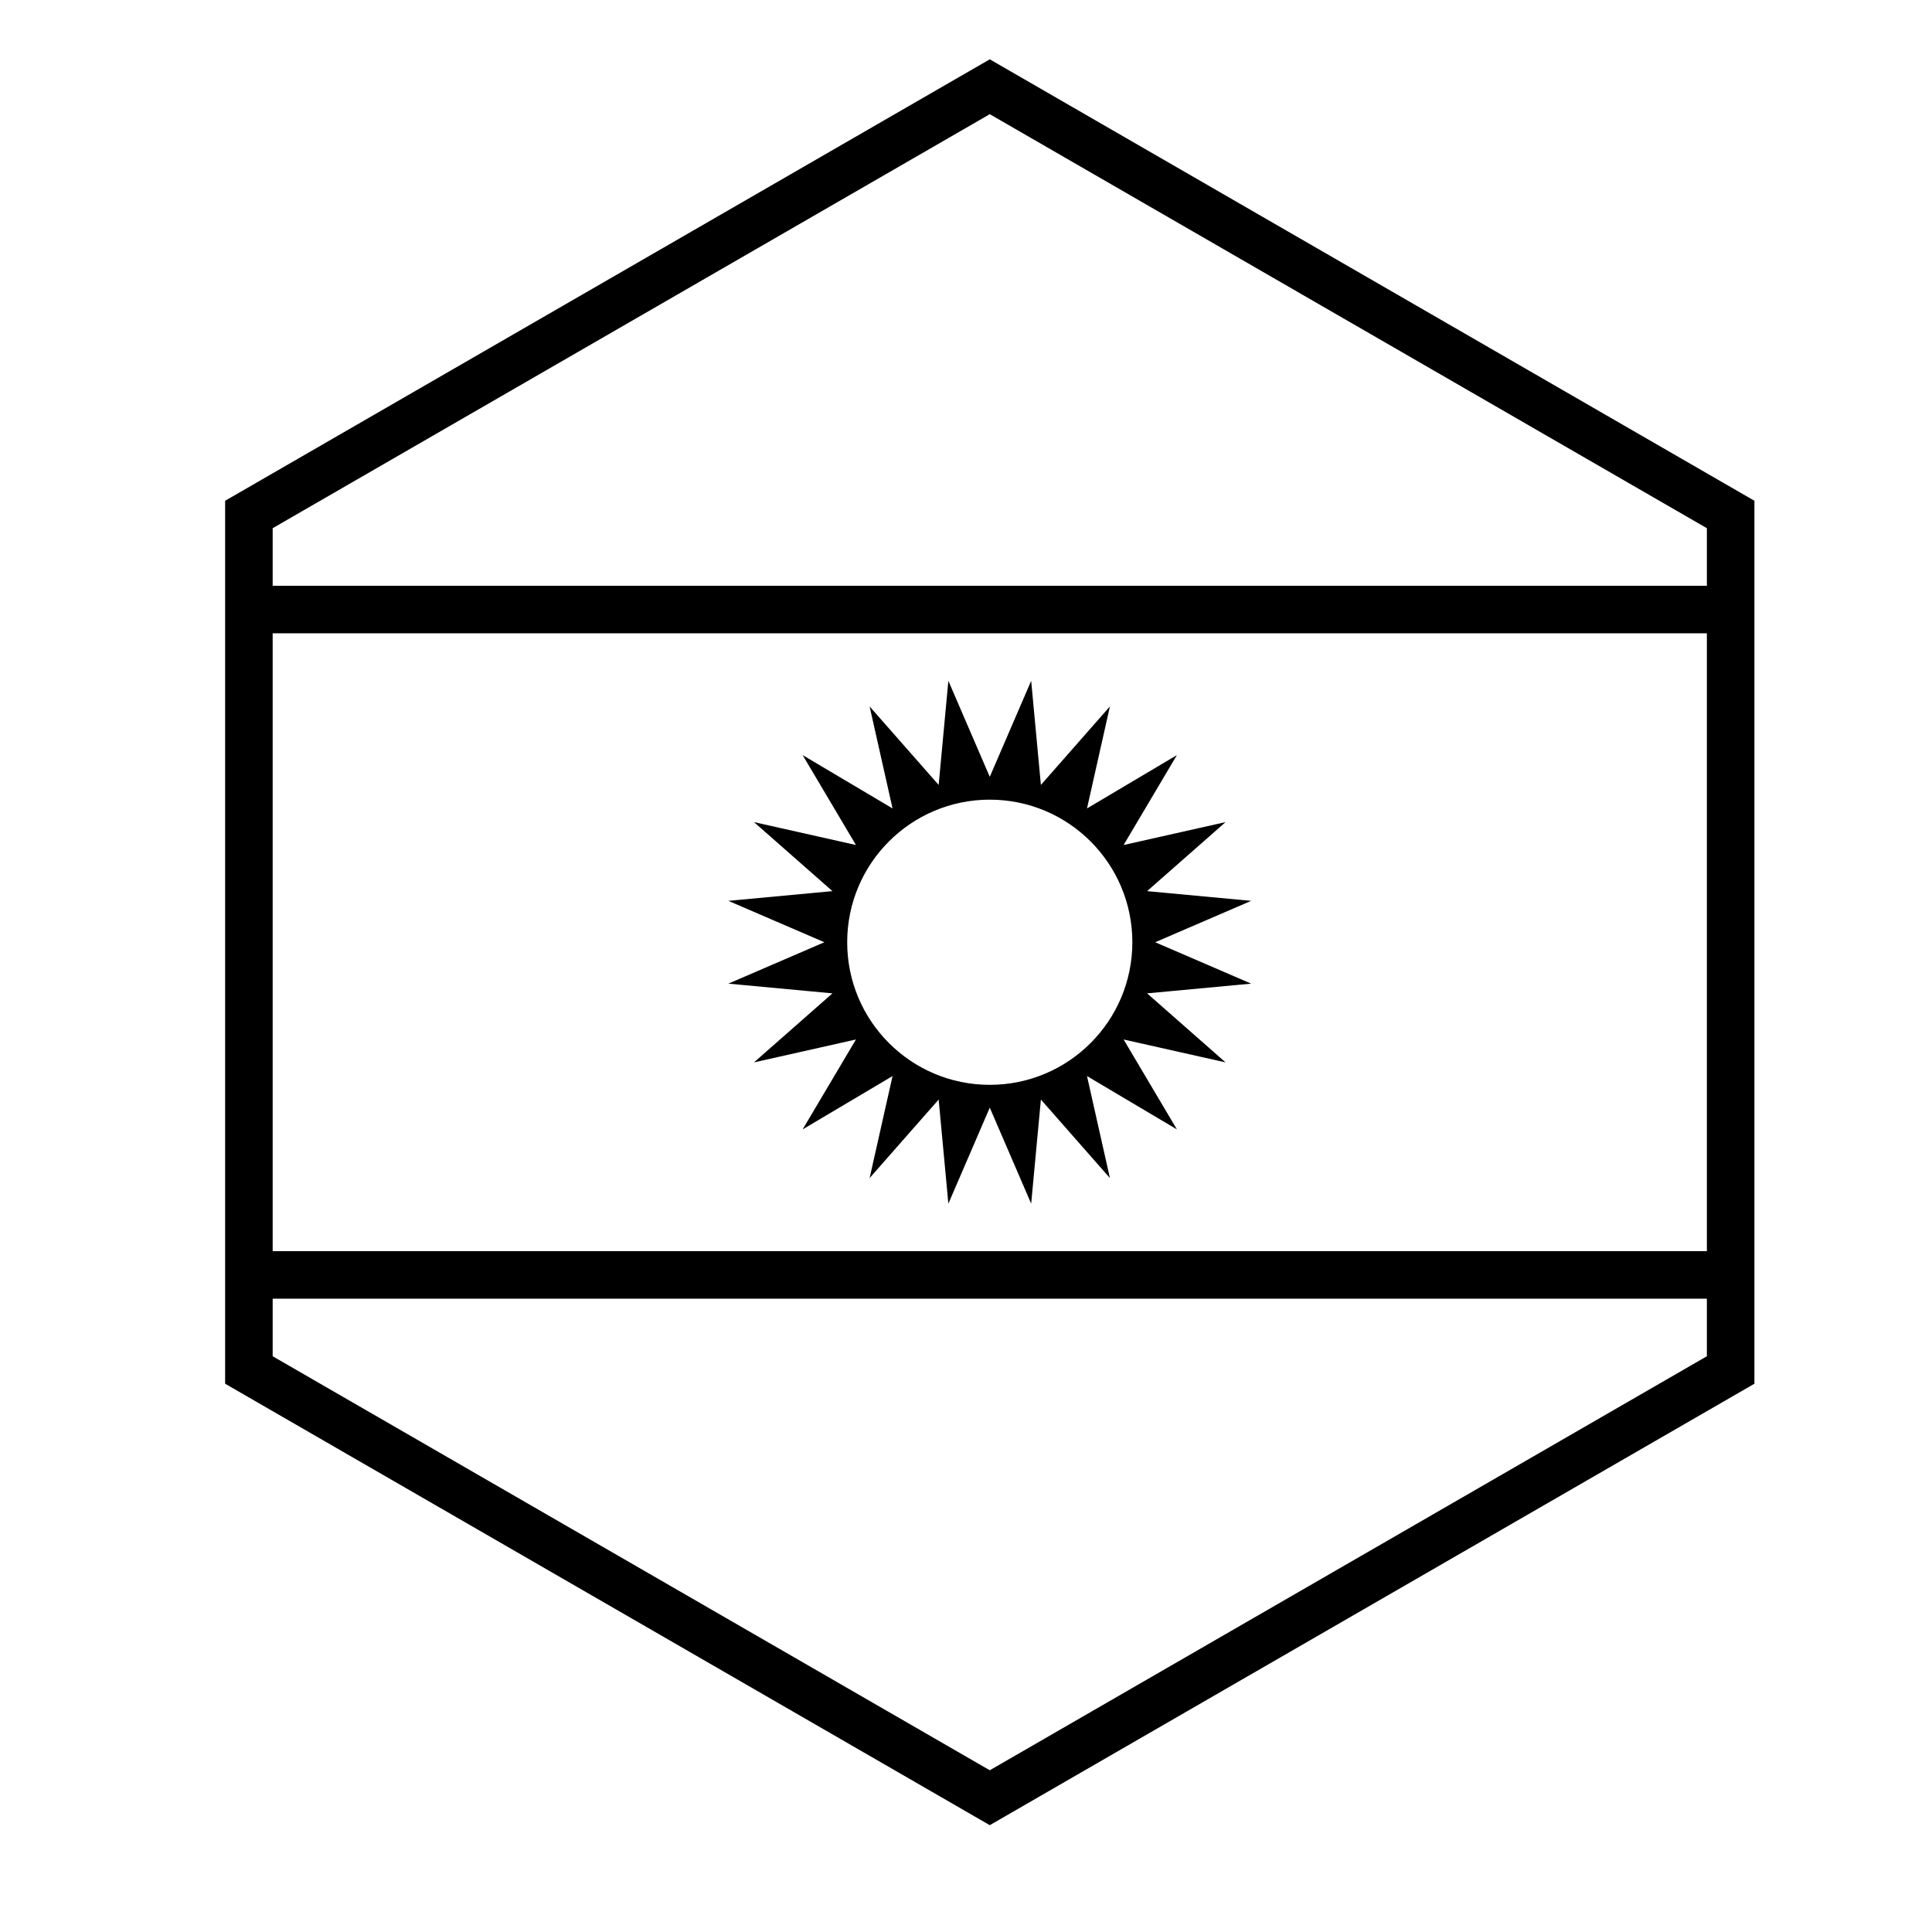 <?xml version="1.0" encoding="UTF-8"?>
<!-- Uploaded to: SVG Repo, www.svgrepo.com, Generator: SVG Repo Mixer Tools -->
<svg fill="#000000" width="800px" height="800px" version="1.1" viewBox="144 144 512 512" xmlns="http://www.w3.org/2000/svg">
 <g>
  <path d="m601.52 475.57v12.594h-390.45v-12.594zm-390.45-163.74v-12.594h390.45v12.594z"/>
  <path d="m406.3 174.26-190.04 109.72v219.44l190.04 109.72 190.04-109.72v-219.44zm202.64 102.45v233.99l-202.64 116.99-202.64-116.99v-233.99l202.64-116.99z"/>
  <path d="m406.3 437.54-10.973 25.441-2.574-27.586-18.297 20.805 6.078-27.031-23.828 14.133 14.129-23.828-27.027 6.074 20.801-18.297-27.582-2.574 25.438-10.973-25.438-10.969 27.582-2.574-20.801-18.297 27.027 6.074-14.129-23.828 23.828 14.133-6.078-27.031 18.297 20.805 2.574-27.586 10.973 25.438 10.973-25.438 2.574 27.586 18.293-20.805-6.074 27.031 23.828-14.133-14.129 23.828 27.027-6.074-20.801 18.297 27.582 2.574-25.438 10.969 25.438 10.973-27.582 2.574 20.801 18.297-27.027-6.074 14.129 23.828-23.828-14.133 6.074 27.031-18.293-20.805-2.574 27.586zm0-6.047c20.867 0 37.785-16.918 37.785-37.789 0-20.867-16.918-37.785-37.785-37.785-20.871 0-37.785 16.918-37.785 37.785 0 20.871 16.914 37.789 37.785 37.789z"/>
 </g>
</svg>